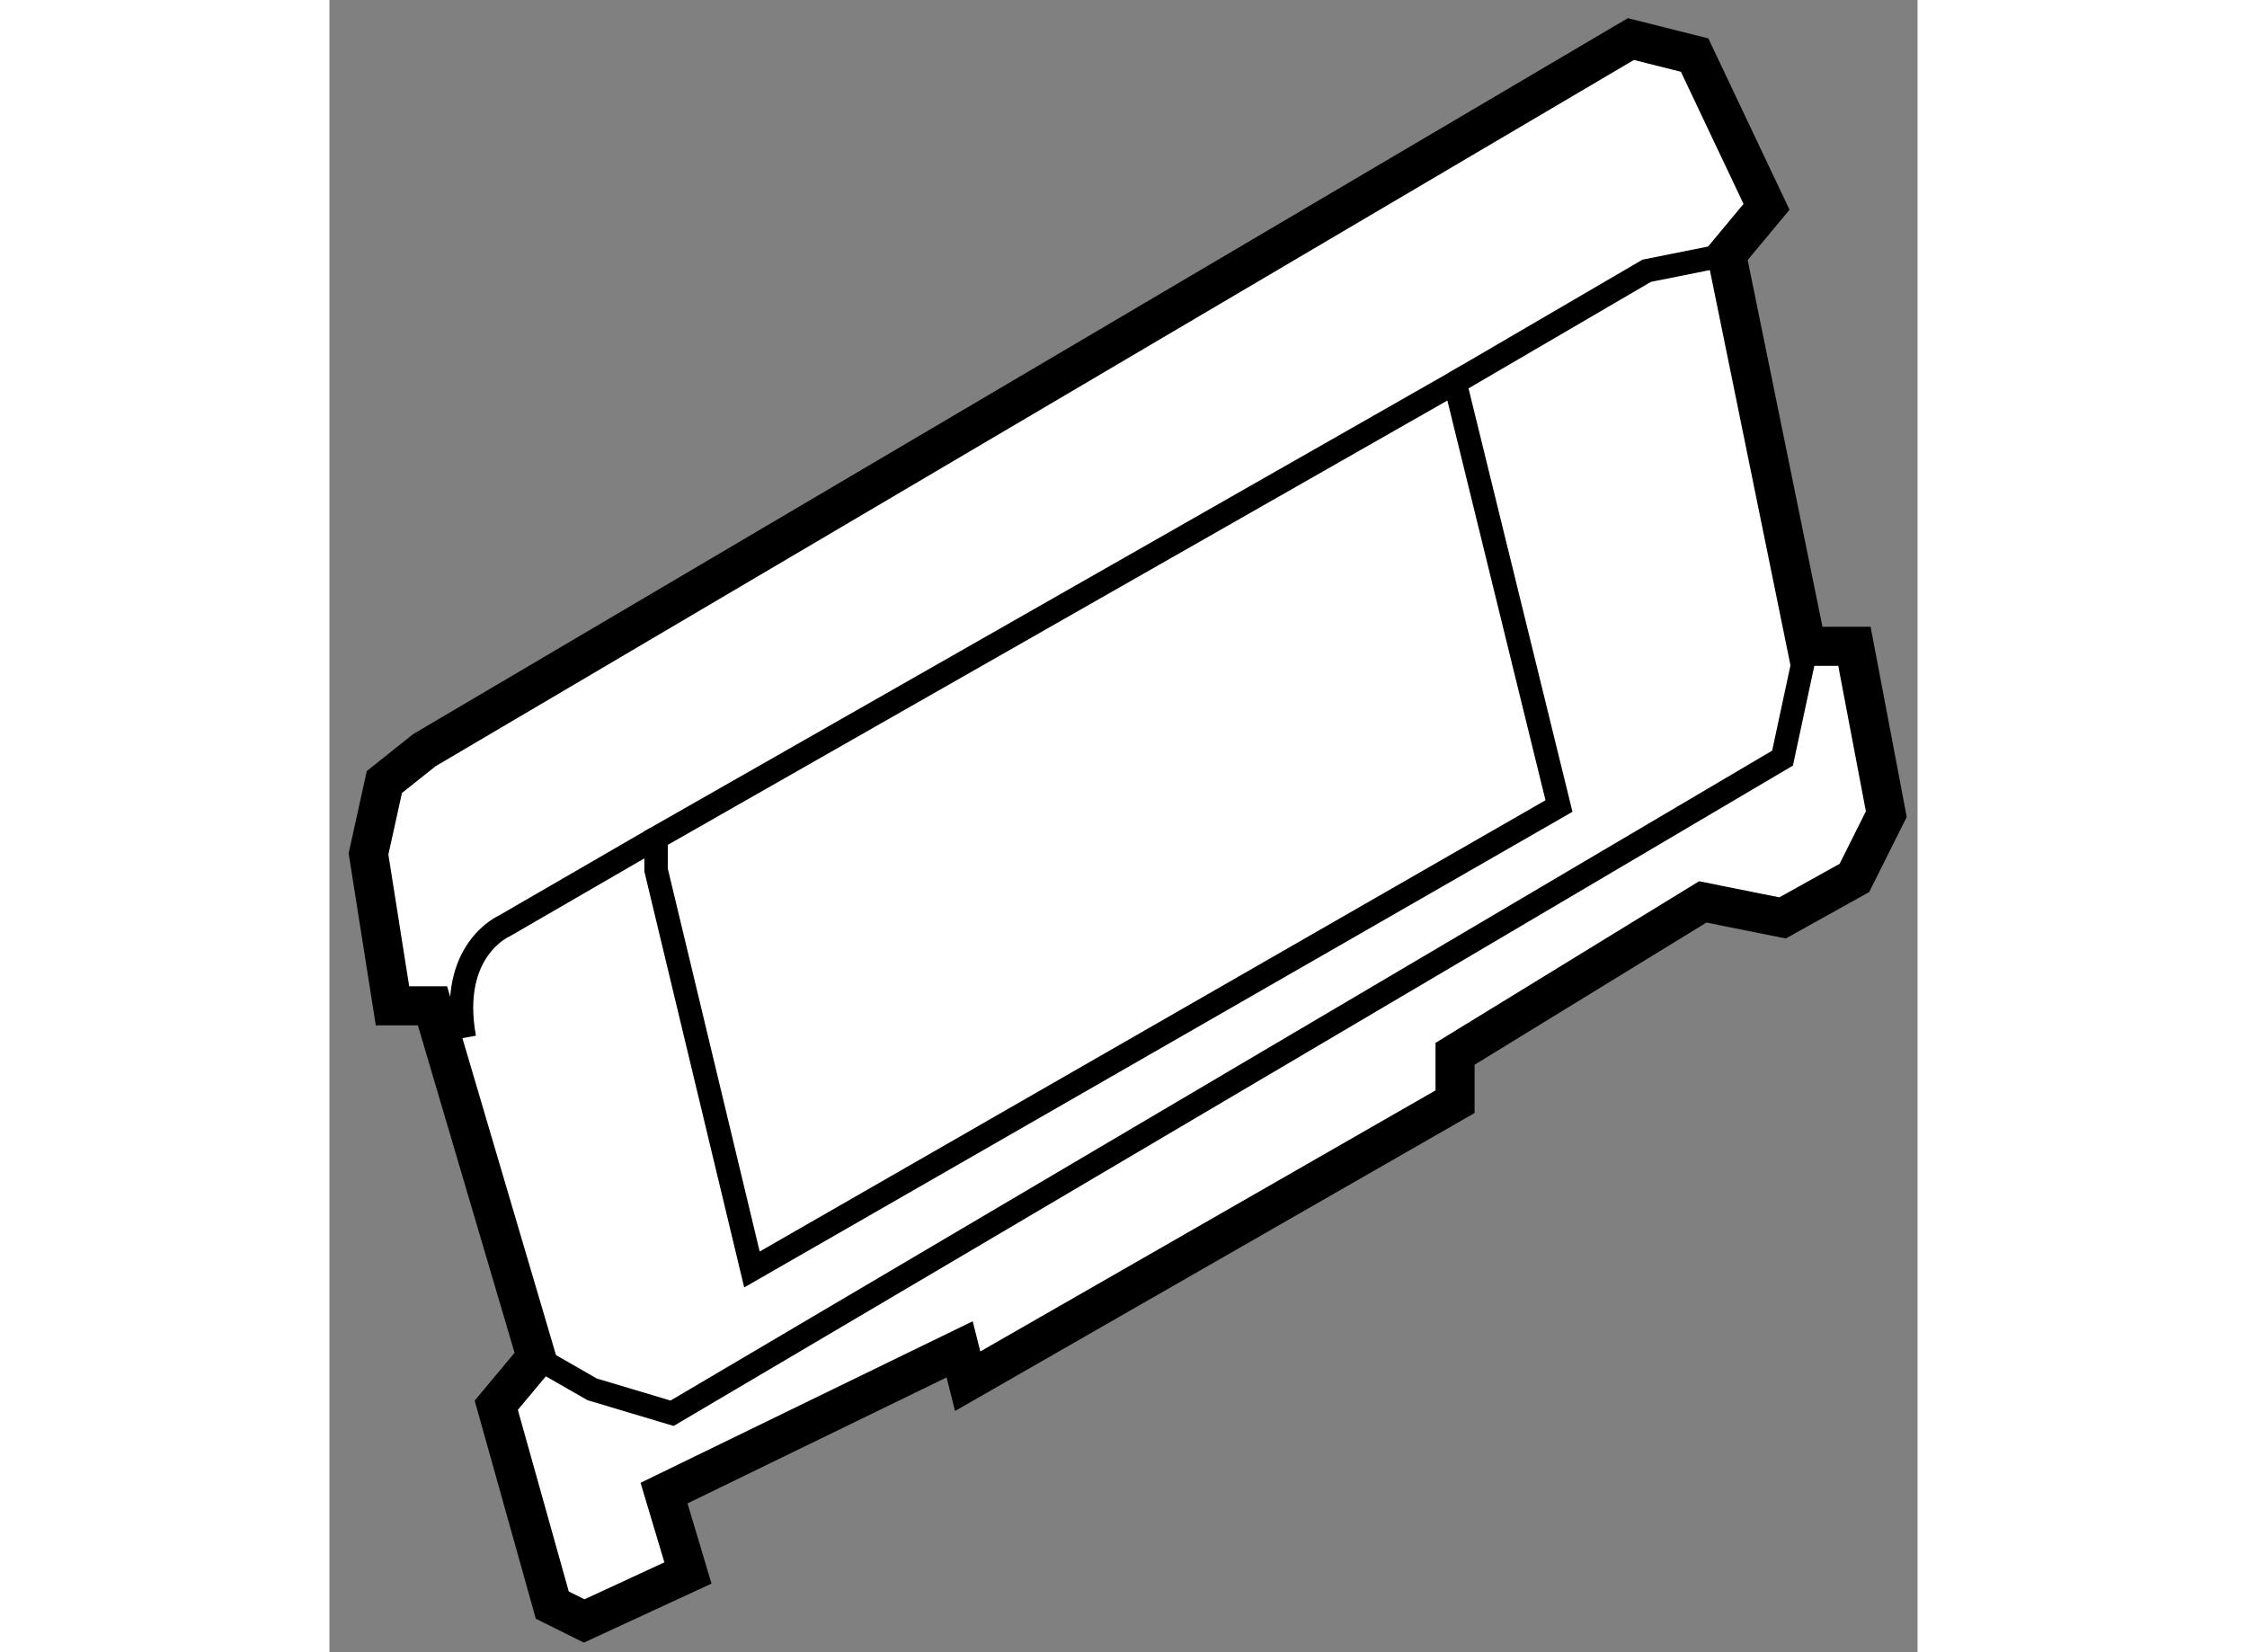 <?xml version="1.0" encoding="utf-8"?>
<!-- Generator: Adobe Illustrator 15.1.0, SVG Export Plug-In . SVG Version: 6.00 Build 0)  -->
<!DOCTYPE svg PUBLIC "-//W3C//DTD SVG 1.1//EN" "http://www.w3.org/Graphics/SVG/1.1/DTD/svg11.dtd">
<svg version="1.1" xmlns="http://www.w3.org/2000/svg" xmlns:xlink="http://www.w3.org/1999/xlink" x="0px" y="0px" width="244.8px"
	 height="180px" viewBox="170.277 109.519 20.324 21.144" enable-background="new 0 0 244.8 180" xml:space="preserve">
	
<rect x="170.277" y="109.519" width="20.324" height="21.144" fill="#808080" stroke="none"/>
	
<g><polygon fill="#FFFFFF" stroke="#000000" stroke-width="0.5" points="174.559,128.627 174.865,129.649 173.537,130.263 
			173.129,130.06 172.412,127.502 172.924,126.889 171.596,122.391 171.084,122.391 170.777,120.447 170.98,119.527 
			171.492,119.119 186.932,110.019 187.748,110.224 188.668,112.166 188.158,112.779 189.18,117.79 189.793,117.79 190.201,119.938 
			189.793,120.754 188.873,121.266 187.852,121.061 184.682,123.005 184.682,123.618 178.445,127.195 178.342,126.787 		"></polygon><polygon fill="none" stroke="#000000" stroke-width="0.3" points="174.457,120.652 175.684,125.765 186.012,119.834 
			184.682,114.416 174.457,120.244 		"></polygon><path fill="none" stroke="#000000" stroke-width="0.3" d="M174.457,120.244l-1.941,1.124c0,0-0.717,0.307-0.512,1.432"></path><polyline fill="none" stroke="#000000" stroke-width="0.3" points="172.924,126.889 173.639,127.299 174.662,127.605 
			188.873,119.221 189.18,117.79 		"></polyline><polyline fill="none" stroke="#000000" stroke-width="0.3" points="184.682,114.416 187.135,112.984 188.158,112.779 		"></polyline></g>


</svg>